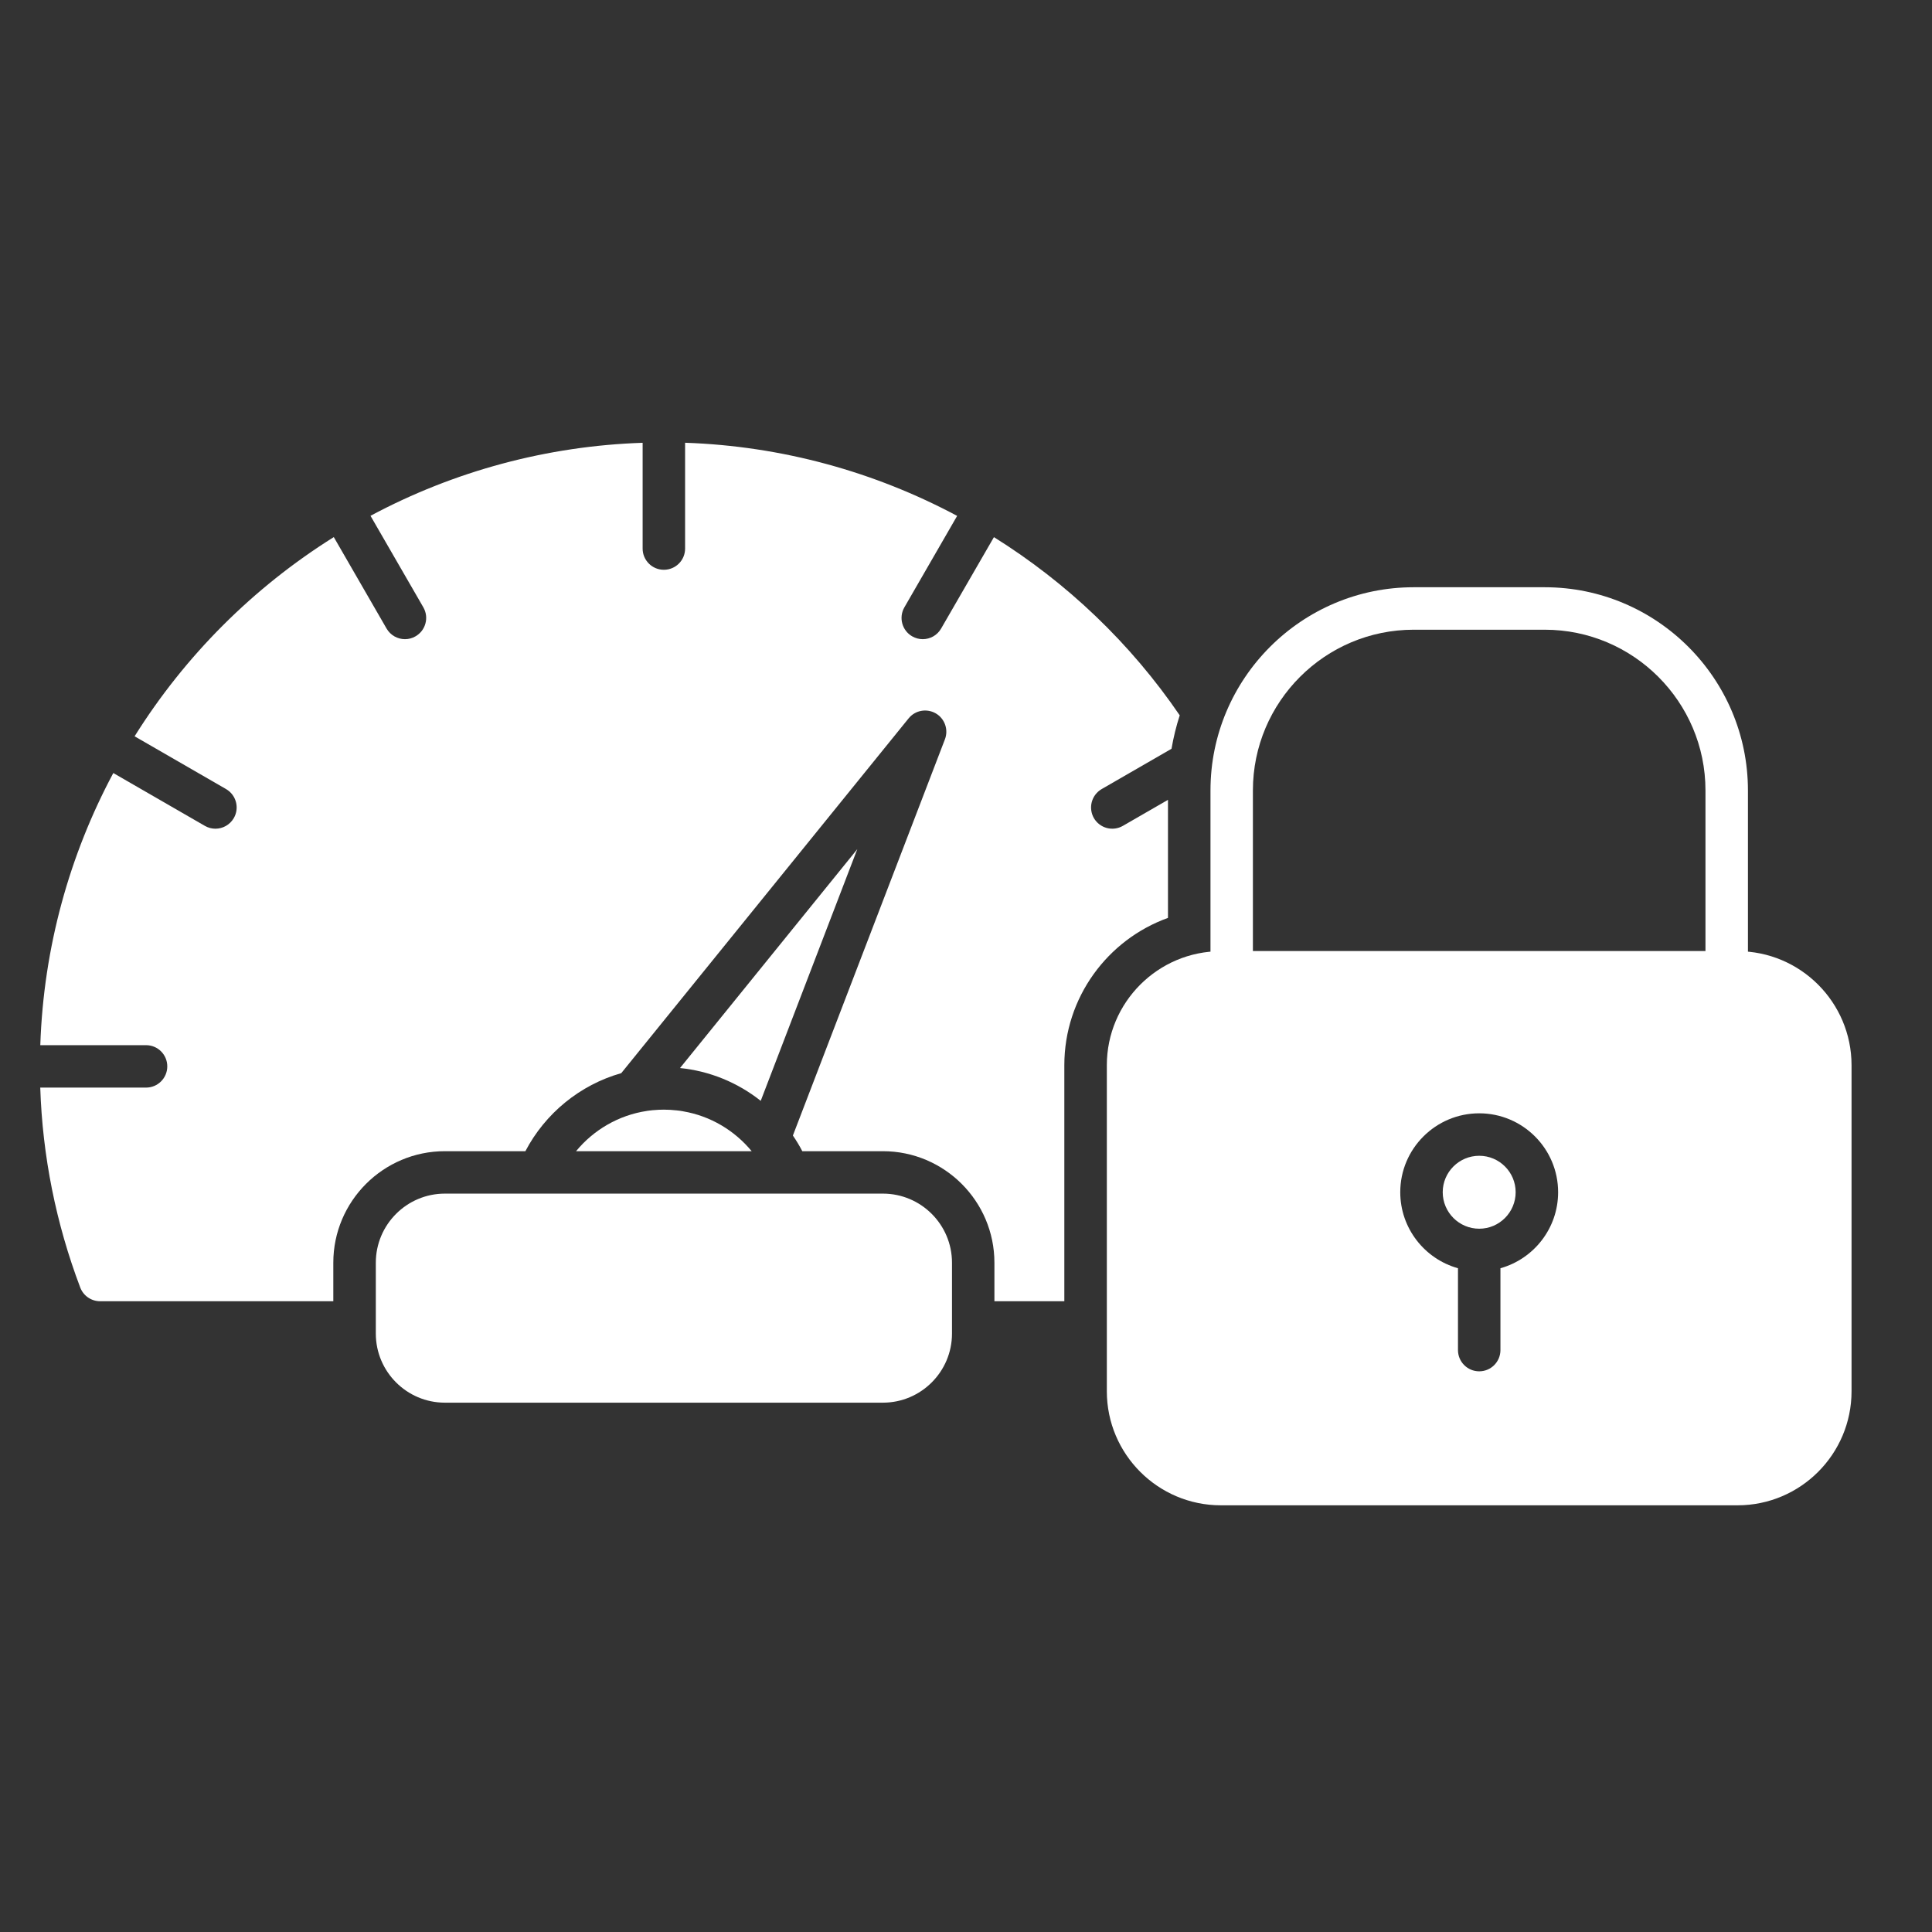 <svg width="48" height="48" viewBox="0 0 48 48" fill="none" xmlns="http://www.w3.org/2000/svg">
<rect x="0" y="0" width="48" height="48" fill="#333333" stroke="none"/>
<path fill-rule="evenodd" clip-rule="evenodd" d="M26.443 32.329H24.706V31.372C24.706 29.844 23.463 28.601 21.934 28.601H19.933C19.863 28.466 19.785 28.337 19.699 28.212L23.476 18.369C23.521 18.252 23.523 18.122 23.481 18.004C23.439 17.885 23.357 17.786 23.248 17.723C23.023 17.594 22.737 17.646 22.574 17.848L15.435 26.662C14.404 26.955 13.544 27.664 13.053 28.601H11.052C9.524 28.601 8.281 29.844 8.281 31.372V32.329H2.488C2.269 32.329 2.072 32.194 1.994 31.989C1.391 30.399 1.055 28.72 1 27.021H3.629C3.92 27.021 4.156 26.785 4.156 26.494C4.156 26.202 3.92 25.967 3.629 25.967H1.001C1.083 23.53 1.731 21.233 2.815 19.206L5.089 20.518C5.172 20.566 5.262 20.589 5.352 20.589C5.534 20.589 5.711 20.494 5.809 20.325C5.955 20.073 5.868 19.75 5.616 19.604L3.344 18.293C4.598 16.29 6.29 14.598 8.293 13.344L9.604 15.616C9.702 15.785 9.879 15.88 10.061 15.88C10.154 15.88 10.245 15.856 10.324 15.809C10.384 15.774 10.437 15.728 10.479 15.674C10.521 15.619 10.552 15.556 10.57 15.489C10.588 15.422 10.593 15.352 10.584 15.284C10.575 15.215 10.552 15.149 10.518 15.089L9.205 12.815C11.289 11.7 13.603 11.079 15.966 11.001V13.629C15.966 13.92 16.202 14.156 16.493 14.156C16.785 14.156 17.021 13.921 17.021 13.629V11C19.428 11.082 21.732 11.723 23.78 12.817L22.469 15.089C22.324 15.341 22.41 15.664 22.662 15.809C22.746 15.857 22.836 15.88 22.925 15.88C23.108 15.88 23.285 15.785 23.382 15.616L24.694 13.345C26.509 14.478 28.088 15.981 29.31 17.772C29.223 18.041 29.155 18.319 29.106 18.603L27.371 19.604C27.25 19.674 27.161 19.79 27.125 19.925C27.089 20.06 27.108 20.204 27.177 20.325C27.247 20.446 27.363 20.535 27.498 20.571C27.633 20.607 27.777 20.588 27.898 20.518L29.018 19.872V22.805C27.518 23.344 26.443 24.782 26.443 26.465V32.329ZM16.895 26.535C17.633 26.61 18.325 26.894 18.9 27.35L21.299 21.097L16.895 26.535ZM18.675 28.601H14.312C14.746 28.074 15.368 27.706 16.071 27.601L16.081 27.599L16.091 27.597H16.091L16.101 27.596L16.111 27.595L16.121 27.594L16.13 27.592H16.131L16.141 27.591L16.151 27.59L16.161 27.589L16.171 27.588L16.181 27.587L16.191 27.585L16.201 27.584L16.21 27.583H16.211L16.221 27.582L16.231 27.582L16.241 27.581C16.325 27.573 16.409 27.569 16.493 27.569C16.599 27.569 16.703 27.575 16.807 27.587H16.812L16.817 27.588L16.852 27.592L16.884 27.596L16.891 27.597H16.896L16.93 27.603L16.935 27.604L16.969 27.609L16.975 27.611C17.654 27.727 18.252 28.088 18.675 28.601Z" fill="white"/>
<path fill-rule="evenodd" clip-rule="evenodd" d="M21.935 34.849H11.053C10.107 34.849 9.337 34.079 9.337 33.132V31.372C9.337 30.425 10.107 29.655 11.053 29.655H21.935C22.882 29.655 23.652 30.425 23.652 31.372V33.132C23.652 34.079 22.882 34.849 21.935 34.849ZM43.169 37.399H30.332C28.77 37.399 27.499 36.129 27.499 34.566V26.465C27.499 24.903 28.77 23.632 30.332 23.632H43.169C44.731 23.632 46.001 24.903 46.001 26.465V34.566C46.001 36.129 44.731 37.399 43.169 37.399ZM36.223 31.509C35.397 31.278 34.789 30.519 34.789 29.62C34.789 28.539 35.669 27.66 36.751 27.66C37.832 27.66 38.711 28.539 38.711 29.62C38.711 30.519 38.104 31.278 37.278 31.509V33.542C37.278 33.834 37.042 34.07 36.751 34.07C36.459 34.07 36.223 33.834 36.223 33.542V31.509ZM36.751 28.715C36.251 28.715 35.844 29.121 35.844 29.62C35.844 30.12 36.251 30.527 36.751 30.527C37.25 30.527 37.656 30.12 37.656 29.62C37.656 29.121 37.25 28.715 36.751 28.715Z" fill="white"/>
<path fill-rule="evenodd" clip-rule="evenodd" d="M42.899 24.687H30.602C30.31 24.687 30.074 24.451 30.074 24.159V19.638C30.074 16.855 32.339 14.59 35.122 14.59H38.378C41.162 14.59 43.427 16.855 43.427 19.638V24.159C43.427 24.451 43.19 24.687 42.899 24.687ZM31.128 23.632H42.372V19.638C42.372 17.436 40.58 15.645 38.378 15.645H35.122C32.92 15.645 31.128 17.436 31.128 19.638V23.632Z" fill="white"/>
</svg>
